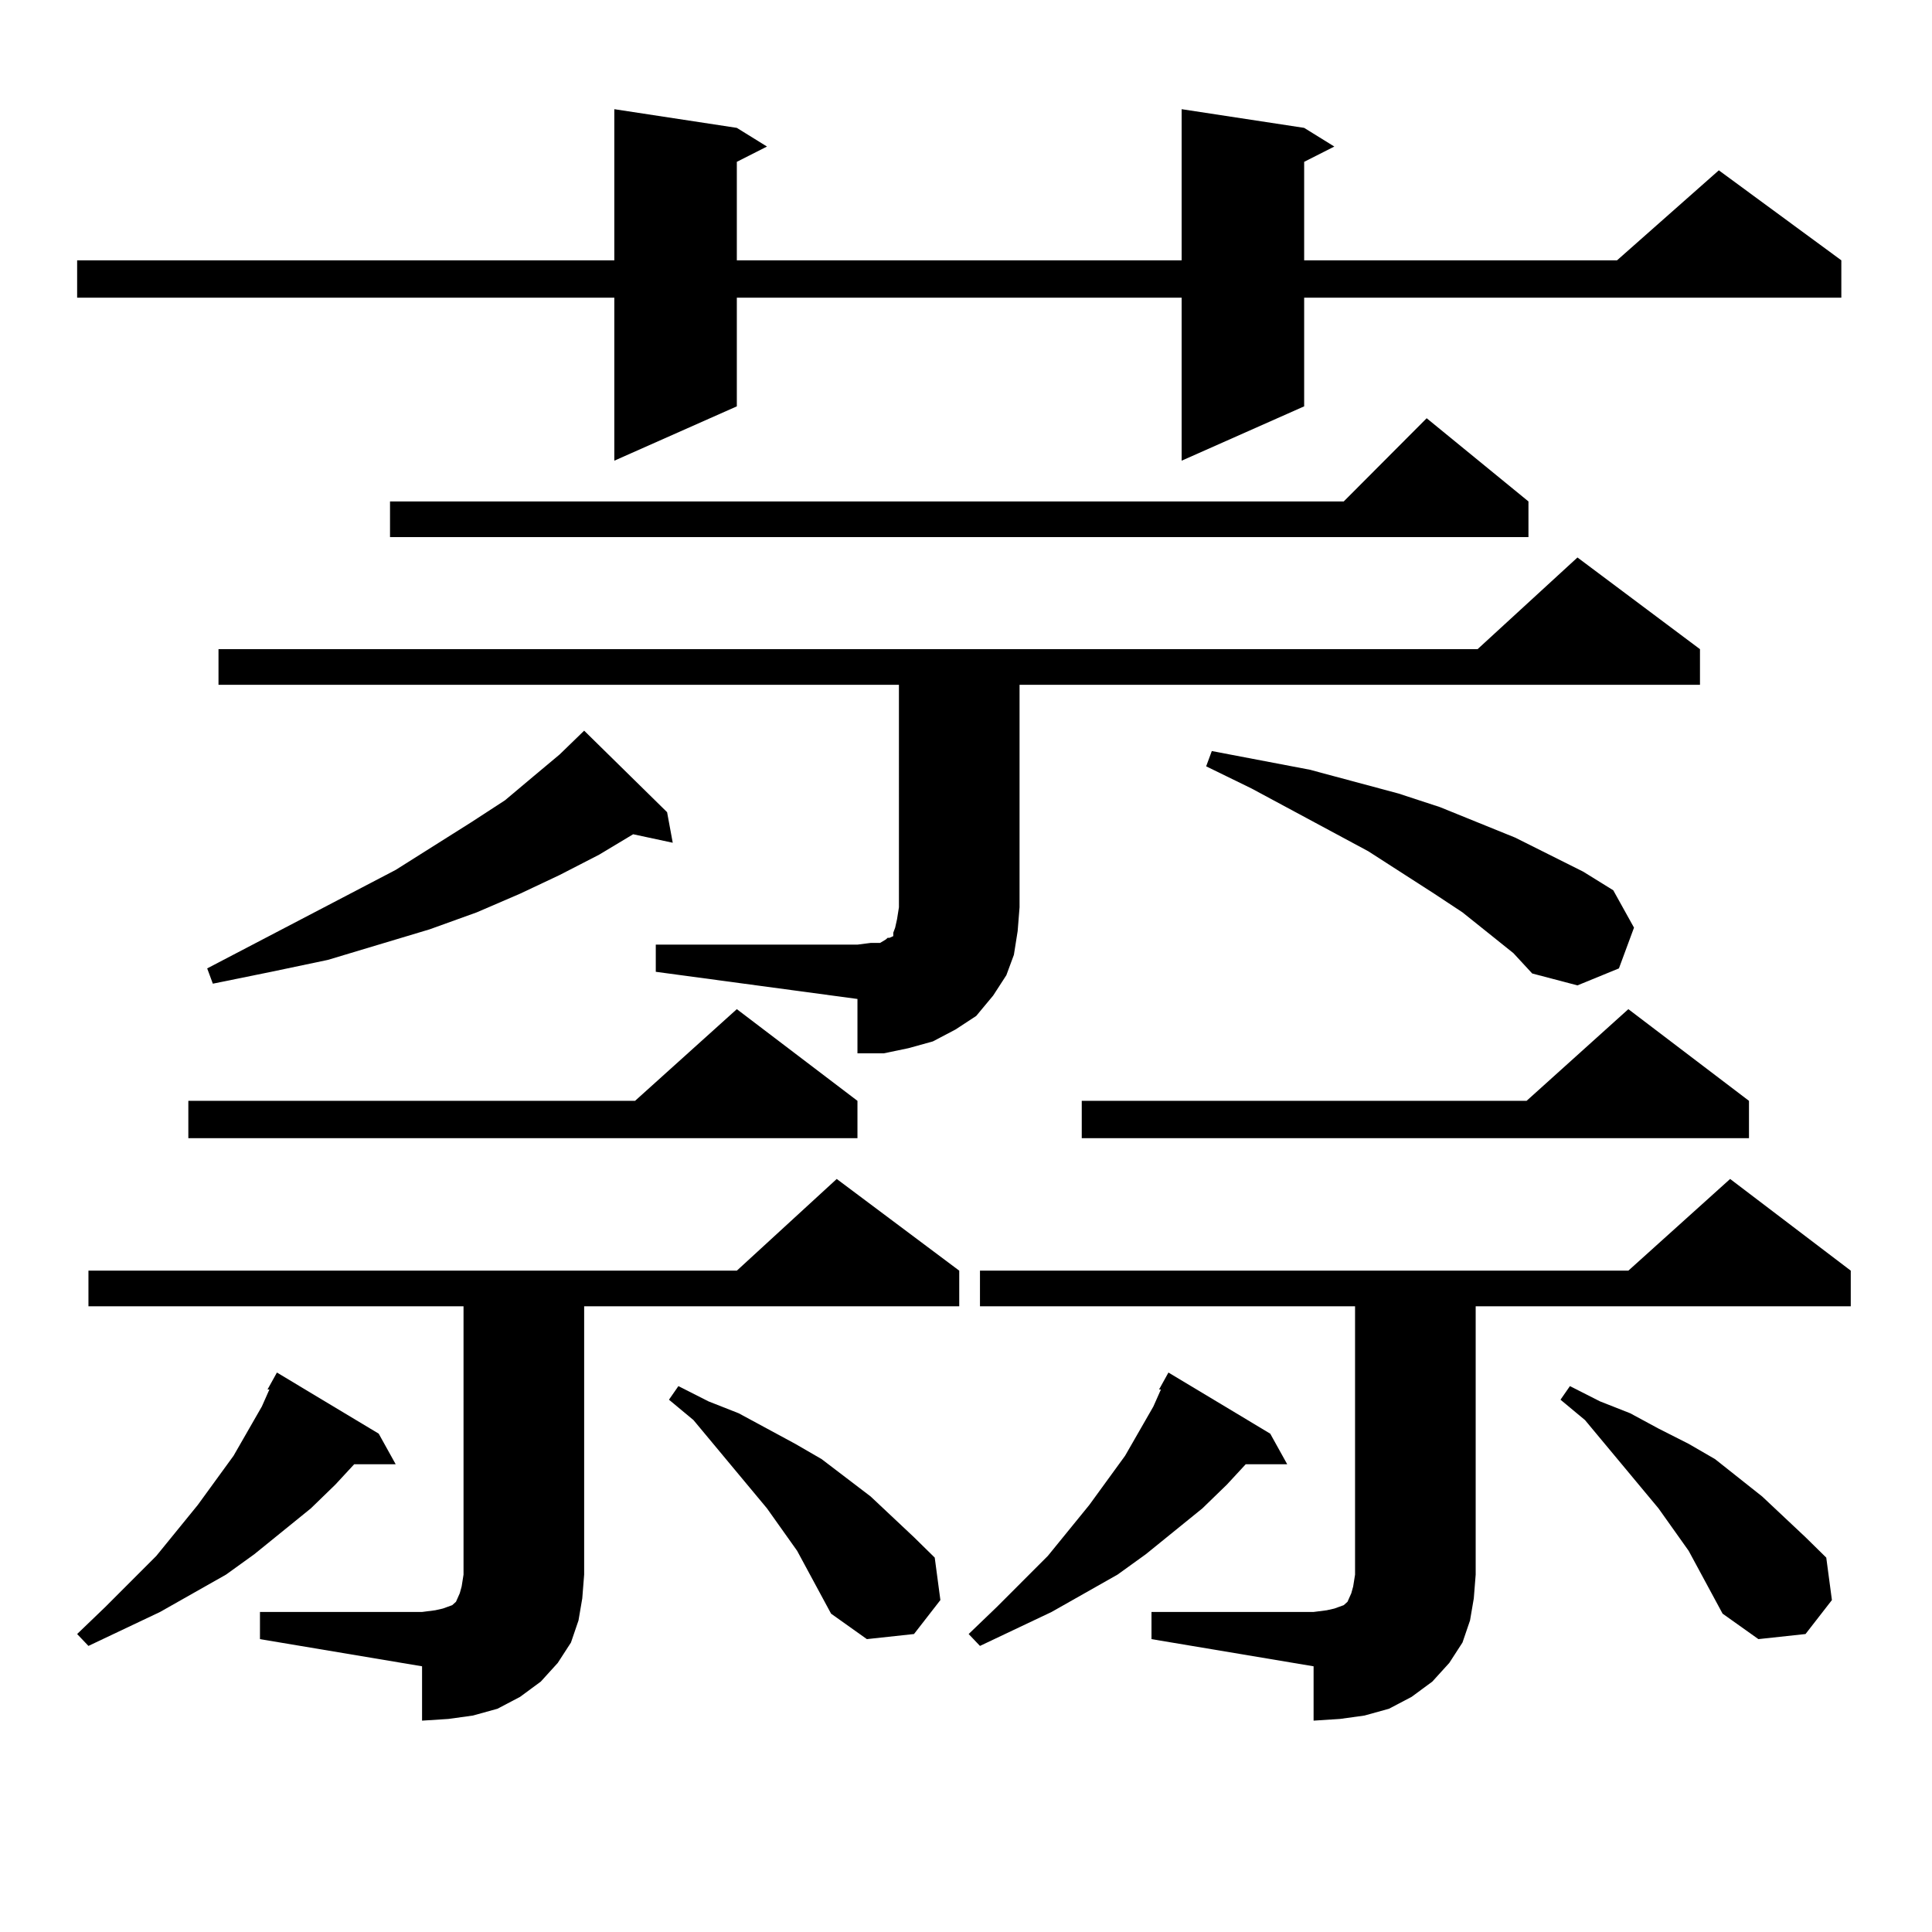 <?xml version="1.0" encoding="utf-8"?>
<!-- Generator: Adobe Illustrator 16.0.0, SVG Export Plug-In . SVG Version: 6.00 Build 0)  -->
<!DOCTYPE svg PUBLIC "-//W3C//DTD SVG 1.1//EN" "http://www.w3.org/Graphics/SVG/1.1/DTD/svg11.dtd">
<svg version="1.1" id="图层_1" xmlns="http://www.w3.org/2000/svg" xmlns:xlink="http://www.w3.org/1999/xlink" x="0px" y="0px"
	 width="1000px" height="1000px" viewBox="0 0 1000 1000" enable-background="new 0 0 1000 1000" xml:space="preserve">
<path d="M675.032,66.184l15.609,9.668l-15.609,7.91v50.977h161.947l52.682-46.582l63.413,46.582v19.336H675.032v56.25
	l-63.413,28.125v-84.375H381.381v56.25l-63.413,28.125v-84.375H39.926v-19.336h278.042V56.516l63.413,9.668l15.609,9.668
	l-15.609,7.91v50.977h230.238V56.516L675.032,66.184z M196.02,742.063l8.78,15.82h-21.463l-9.756,10.547l-12.683,12.305
	l-29.268,23.73l-14.634,10.547l-34.146,19.336l-37.072,17.578l-5.854-6.152l14.634-14.063L80.9,805.344l21.463-26.367l18.536-25.488
	L135.533,728l3.902-8.789h-0.976l4.878-8.789L196.02,742.063z M134.558,834.348h83.9l6.829-0.879l3.902-0.879l4.878-1.758
	l1.951-1.758l1.951-4.395l0.976-3.516l0.976-6.152V676.145H45.779v-18.457h335.602l51.706-47.461l63.413,47.461v18.457H302.358
	v138.867l-0.976,12.305l-1.951,11.426l-3.902,11.426l-6.829,10.547l-8.78,9.668l-10.731,7.91l-11.707,6.152l-12.683,3.516
	l-12.683,1.758l-13.658,0.879v-28.125l-83.9-14.063V834.348z M443.818,569.797v19.336H97.485v-19.336h231.214l52.682-47.461
	L443.818,569.797z M345.284,420.383l2.927,15.82l-20.487-4.395l-17.561,10.547l-20.487,10.547l-20.487,9.668l-22.438,9.668
	l-24.39,8.789l-26.341,7.91l-26.341,7.91L140.411,503l-30.243,6.152l-2.927-7.91l97.559-50.977l39.023-24.609l17.561-11.426
	l14.634-12.305l13.658-11.426l12.683-12.305L345.284,420.383z M339.431,488.938h104.388l6.829-0.879h4.878l2.927-1.758l0.976-0.879
	h0.976l1.951-0.879v-1.758l0.976-2.637l0.976-4.395l0.976-6.152V354.465H113.095v-18.457h651.691l51.706-47.461l63.413,47.461
	v18.457H527.719v115.137l-0.976,12.305l-1.951,12.305l-3.902,10.547l-6.829,10.547l-8.78,10.547l-10.731,7.031l-11.707,6.152
	l-12.683,3.516l-12.683,2.637h-13.658v-28.125L339.431,503V488.938z M791.127,259.543V278H201.873v-18.457H695.52l42.926-43.066
	L791.127,259.543z M430.16,835.227l-17.561-32.52l-15.609-21.973l-38.048-45.703l-12.683-10.547l4.878-7.031l15.609,7.91
	l15.609,6.152l14.634,7.91l14.634,7.91l13.658,7.91l25.365,19.336l22.438,21.094l10.731,10.547l2.927,21.973l-13.658,17.578
	l-24.39,2.637L430.16,835.227z M657.472,742.063l8.78,15.82h-21.463l-9.756,10.547l-12.683,12.305l-29.268,23.73l-14.634,10.547
	l-34.146,19.336l-37.072,17.578l-5.854-6.152l14.634-14.063l26.341-26.367l21.463-26.367l18.536-25.488L596.985,728l3.902-8.789
	h-0.976l4.878-8.789L657.472,742.063z M596.01,834.348h83.9l6.829-0.879l3.902-0.879l4.878-1.758l1.951-1.758l1.951-4.395
	l0.976-3.516l0.976-6.152V676.145H507.231v-18.457h335.602l52.682-47.461l62.438,47.461v18.457H763.811v138.867l-0.976,12.305
	l-1.951,11.426l-3.902,11.426l-6.829,10.547l-8.78,9.668l-10.731,7.91l-11.707,6.152l-12.683,3.516l-12.683,1.758l-13.658,0.879
	v-28.125l-83.9-14.063V834.348z M905.271,569.797v19.336H559.913v-19.336h230.238l52.682-47.461L905.271,569.797z M783.322,493.332
	l-26.341-21.094l-14.634-9.668l-34.146-21.973l-60.486-32.52l-23.414-11.426l2.927-7.91l50.73,9.668l45.853,12.305l21.463,7.031
	l39.023,15.82l35.121,17.578l15.609,9.668l10.731,19.336l-7.805,21.094l-21.463,8.789l-23.414-6.152L783.322,493.332z
	 M891.612,835.227l-17.561-32.52l-15.609-21.973l-38.048-45.703l-12.683-10.547l4.878-7.031l15.609,7.91l15.609,6.152l14.634,7.91
	l15.609,7.91l13.658,7.91l24.39,19.336l22.438,21.094l10.731,10.547l2.927,21.973l-13.658,17.578l-24.39,2.637L891.612,835.227z"/>
</svg>
